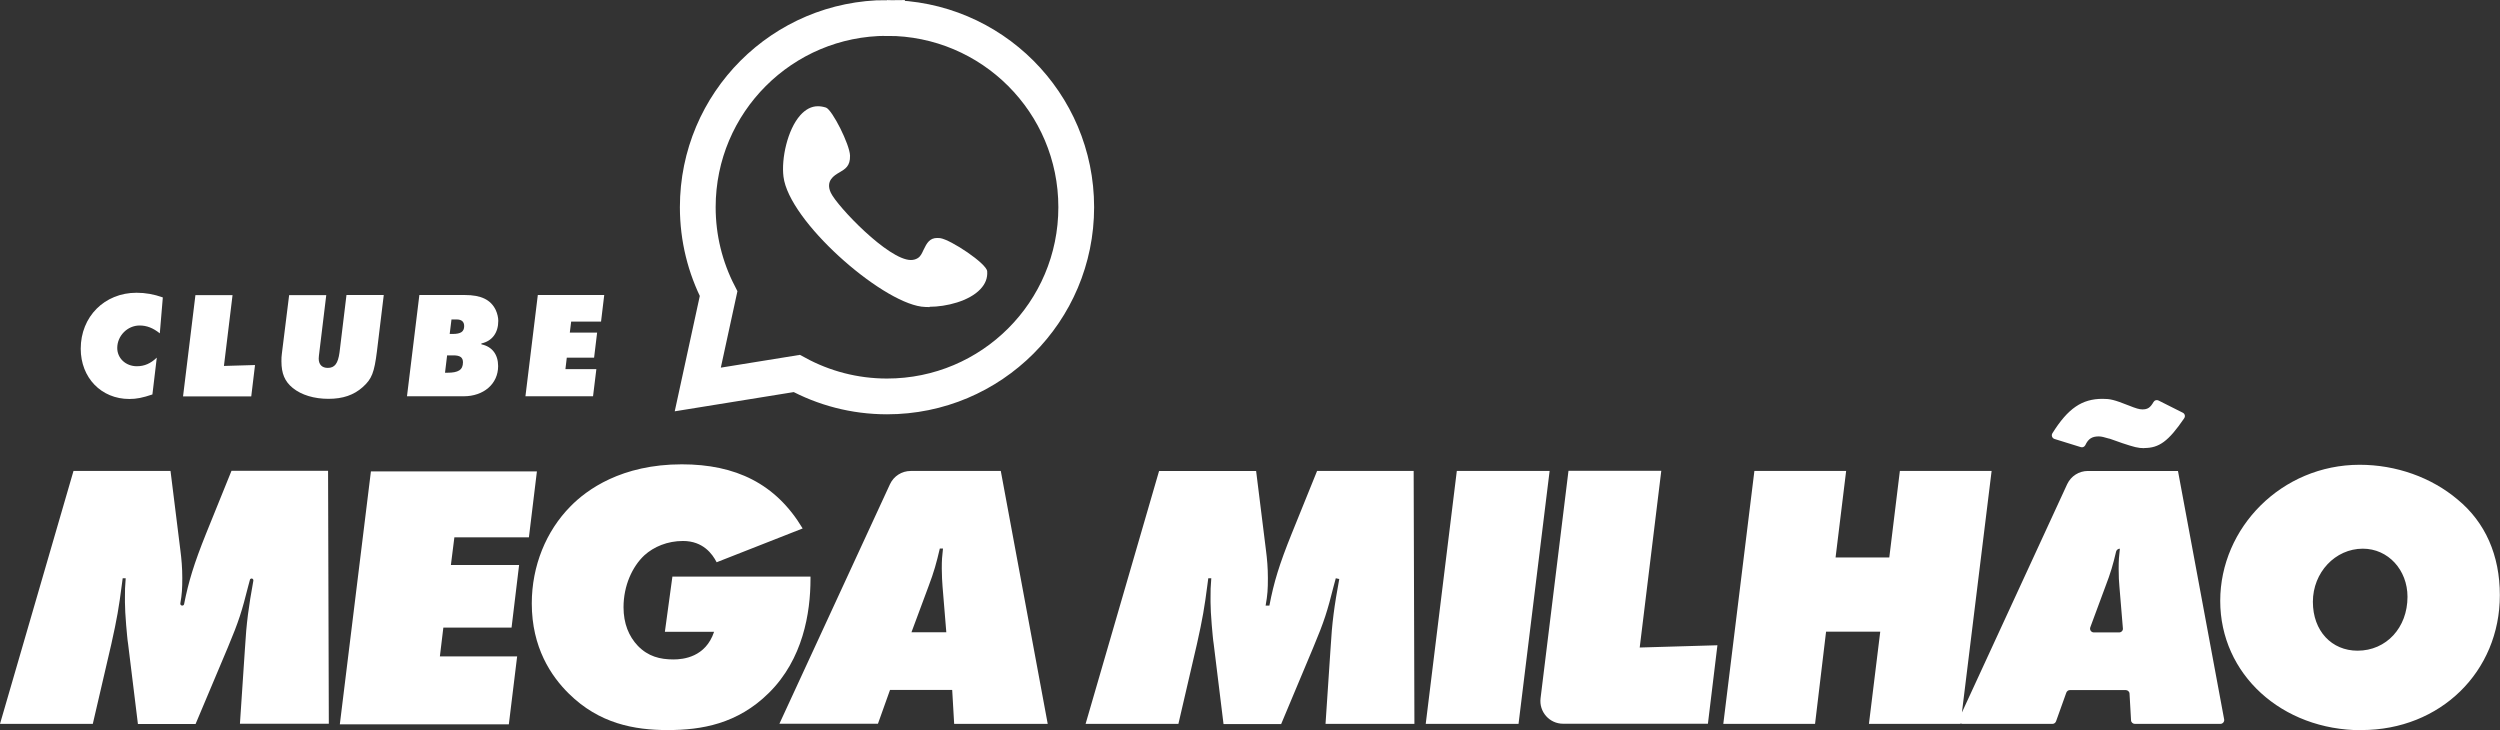 <svg xmlns="http://www.w3.org/2000/svg" id="Camada_2" viewBox="0 0 165.67 48.39"><rect x="0" y="0" width="165.67" height="48.39" fill="#333333" stroke="none"/><defs><style>.cls-1{fill:none;stroke:#fff;stroke-miterlimit:10;stroke-width:2.37px;}.cls-2{fill:#fff;stroke-width:0px;}</style></defs><g id="layout"><path class="cls-1" d="M58.78,1.19c-6.93,0-12.54,5.61-12.54,12.54,0,2.07.5,4.01,1.38,5.73h0l-1.38,6.35,6.56-1.06h0c1.78.97,3.82,1.52,5.98,1.52,6.93,0,12.54-5.61,12.54-12.54s-5.61-12.54-12.54-12.54Z"></path><path class="cls-2" d="M61.61,20.35c-.2,0-.38-.01-.55-.03-2.76-.38-8.78-5.67-9.14-8.61-.15-1.19.26-3.11,1.11-4.07.35-.39.74-.6,1.17-.6.17,0,.35.03.54.09.42.16,1.57,2.45,1.59,3.18.02.7-.32.89-.71,1.12-.33.19-.94.55-.56,1.35.42.89,3.81,4.45,5.3,4.45.17,0,.32-.04.45-.12.19-.11.28-.31.39-.55.22-.46.41-.79.91-.79.06,0,.12,0,.19.01.71.1,3.09,1.69,3.12,2.2.03.45-.12.83-.45,1.18-.75.8-2.27,1.17-3.37,1.17Z"></path><path class="cls-2" d="M10.79,19.71l-.2,2.38c-.45-.36-.87-.52-1.34-.52-.8,0-1.48.68-1.48,1.49,0,.68.56,1.21,1.3,1.21.5,0,.91-.18,1.32-.57l-.29,2.44c-.65.22-1.05.3-1.53.3-1.86,0-3.22-1.41-3.22-3.33,0-2.13,1.58-3.71,3.7-3.71.58,0,1.16.1,1.74.31Z"></path><path class="cls-2" d="M15.41,19.56l-.57,4.69,2.06-.06-.25,2.08h-4.52l.82-6.71h2.46Z"></path><path class="cls-2" d="M25.43,19.56l-.45,3.71c-.18,1.43-.34,1.84-.94,2.38-.59.53-1.32.78-2.27.78s-1.79-.25-2.37-.72c-.53-.43-.75-.96-.75-1.76,0-.18,0-.35.03-.53l.48-3.86h2.46l-.45,3.71c-.03.24-.05.41-.05.49,0,.4.22.62.6.62.46,0,.68-.29.78-1.03l.46-3.8h2.46Z"></path><path class="cls-2" d="M31.91,22.82c.7.15,1.1.67,1.1,1.44,0,1.19-.97,2-2.28,2h-3.76l.82-6.71h3.01c1.08,0,1.72.31,2.05.99.11.24.17.51.17.72,0,.79-.4,1.34-1.12,1.5v.06ZM29.63,23.54l-.14,1.16h.16c.71,0,1.03-.18,1.03-.69,0-.32-.19-.46-.63-.46h-.41ZM29.92,21.16l-.12.97h.21c.52,0,.75-.15.75-.52,0-.3-.18-.44-.5-.44h-.34Z"></path><path class="cls-2" d="M40.04,19.56l-.21,1.75h-1.98l-.09.73h1.81l-.2,1.66h-1.81l-.09.76h2.05l-.22,1.8h-4.48l.82-6.71h4.4Z"></path><path class="cls-2" d="M15.9,47.96l.33-4.95c.1-1.75.25-2.82.56-4.53.01-.06-.03-.13-.09-.14-.06-.01-.13.02-.14.09l-.1.37c-.43,1.71-.63,2.36-1.36,4.1l-2.14,5.08h-3.82l-.65-5.3c-.05-.3-.08-.73-.13-1.26-.05-.63-.08-1.13-.08-1.51v-.33c0-.45,0-.68.05-1.26h-.2l-.05.38c-.2,1.56-.33,2.31-.7,3.97l-1.23,5.3H0l4.87-16.76h6.43l.65,5.23c.08.6.13,1.21.13,1.86,0,.7-.02,1.06-.13,1.69-.01.07.04.14.12.14h.01c.06,0,.11-.04.12-.1.3-1.51.65-2.66,1.46-4.68l1.68-4.15h6.4l.05,16.76h-5.9ZM35.06,35.61h-4.95l-.23,1.83h4.52l-.5,4.15h-4.52l-.23,1.91h5.12l-.55,4.5h-11.2l2.06-16.76h11l-.53,4.37h0ZM44.55,38.21h9.16v.15c0,2.26-.5,5.33-2.76,7.56-2.08,2.06-4.47,2.46-6.7,2.46s-4.54-.43-6.55-2.41c-1.18-1.16-2.46-3.06-2.46-5.98,0-2.49.95-4.8,2.56-6.43,1.08-1.11,3.39-2.79,7.38-2.79,3.57,0,6.23,1.28,8.01,4.25l-5.7,2.24c-.28-.55-.9-1.41-2.23-1.41-1.03,0-1.93.38-2.56.95-.8.75-1.38,2.01-1.38,3.44,0,1.08.35,1.93.95,2.56.68.7,1.46.9,2.36.9.65,0,2.13-.15,2.69-1.83h-3.26l.5-3.67h0ZM63.23,47.96l-.13-2.24h-4.12l-.8,2.24h-6.53l7.33-15.88c.25-.53.78-.87,1.37-.87h5.97l3.11,16.76h-6.2ZM62.48,36.35h-.2c-.23.98-.38,1.53-.75,2.51l-1.13,3.04h2.31l-.25-3.04c-.02-.28-.05-.7-.05-1.18,0-.6.02-.78.08-1.33h0Z"></path><path class="cls-2" d="M87.84,47.97l.33-4.95c.1-1.78.25-2.86.58-4.65l-.23-.05-.13.48c-.43,1.71-.63,2.36-1.36,4.1l-2.13,5.08h-3.82l-.65-5.3c-.05-.3-.08-.73-.13-1.26-.05-.63-.08-1.13-.08-1.51v-.33c0-.45,0-.68.05-1.26h-.2l-.05.38c-.2,1.56-.33,2.31-.7,3.97l-1.23,5.3h-6.15l4.87-16.76h6.43s.65,5.23.65,5.23c.08.6.13,1.21.13,1.86,0,.75-.02,1.11-.15,1.83h.25c.3-1.56.65-2.71,1.48-4.77l1.68-4.15h6.4l.05,16.76h-5.9ZM100.63,47.97h-6.15l2.06-16.76h6.15l-2.06,16.76h0ZM113.81,42.76l-.63,5.2h-9.6c-.9,0-1.6-.79-1.49-1.69l1.85-15.07h6.15l-1.43,11.71,5.15-.15h0ZM129.93,47.97h-6.08l.75-6.11h-3.59l-.73,6.11h-6.08l2.06-16.76h6.08l-.7,5.73h3.56l.7-5.73h6.08l-2.06,16.76h0ZM147.13,47.97h-5.66c-.13,0-.25-.11-.25-.24l-.1-1.76c0-.13-.12-.24-.25-.24h-3.7c-.11,0-.2.07-.24.17l-.68,1.9c-.04.1-.13.17-.24.17h-5.95c-.19,0-.31-.19-.23-.36l7.16-15.53c.25-.53.78-.87,1.37-.87h5.97l3.06,16.46c.03.15-.09.3-.25.3h0ZM140.48,36.36c-.12,0-.22.08-.25.19-.2.86-.36,1.41-.71,2.32l-1,2.7c-.06.17.06.34.24.34h1.67c.15,0,.27-.13.25-.27l-.23-2.77c-.03-.28-.05-.7-.05-1.18,0-.6.02-.78.08-1.33h0ZM142.11,29.7c-.43,0-.7-.08-1.46-.33l-.85-.3s-.01,0-.02,0c-.35-.1-.52-.15-.7-.15-.44,0-.69.15-.89.58-.06.11-.18.17-.3.13l-1.74-.54c-.16-.05-.23-.24-.14-.38,1.03-1.65,1.96-2.28,3.32-2.28.5,0,.75.05,1.76.45.45.18.68.25.88.25.35,0,.52-.11.74-.49.07-.12.21-.16.33-.1l1.61.81c.14.07.18.24.09.37-1.05,1.54-1.67,1.97-2.65,1.97h0ZM156.5,48.39c-5.3,0-9.37-3.72-9.37-8.57s4.07-9.02,9.24-9.02c2.41,0,4.75.83,6.5,2.31,1.83,1.51,2.79,3.69,2.79,6.33,0,5.07-3.94,8.94-9.17,8.94h0ZM156.58,36.36c-1.83,0-3.31,1.58-3.31,3.52s1.25,3.24,2.96,3.24c1.91,0,3.31-1.53,3.31-3.57,0-1.78-1.28-3.19-2.96-3.19h0Z"></path></g></svg>